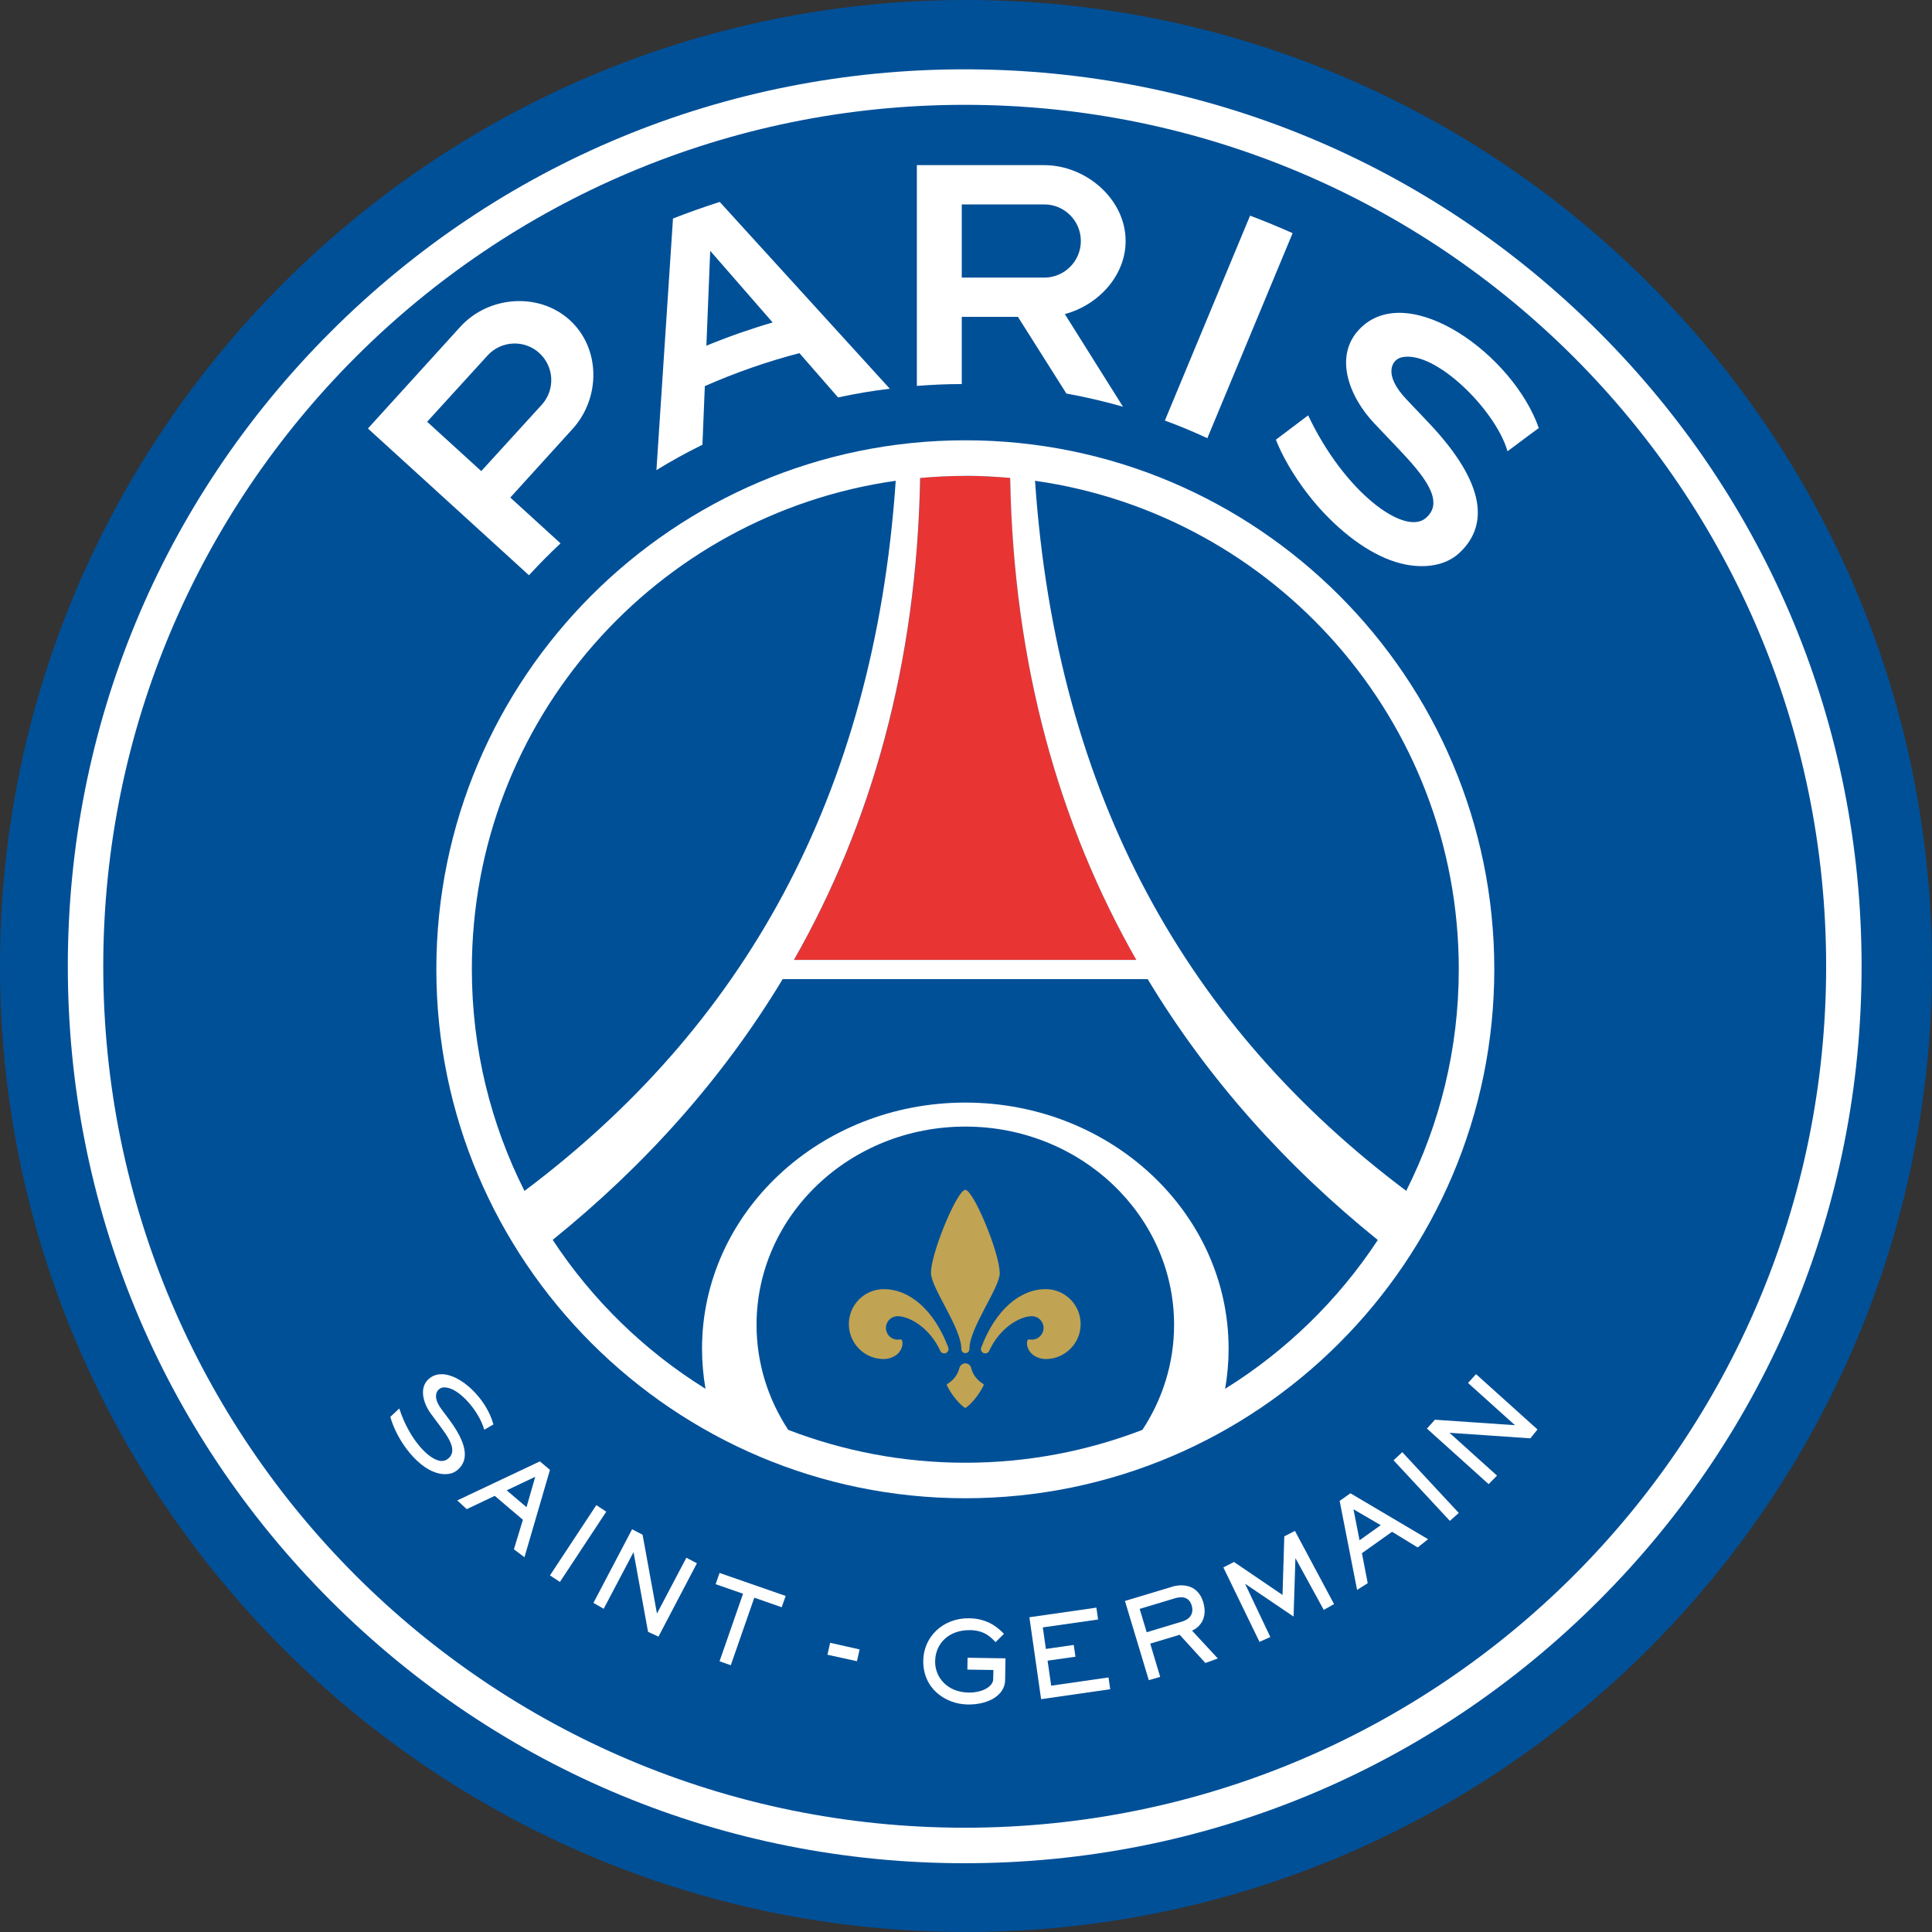 <?xml version="1.0" encoding="UTF-8"?>
<svg id="_レイヤー_2" data-name="レイヤー 2" xmlns="http://www.w3.org/2000/svg" viewBox="0 0 283.46 283.47">
  <rect x="0" y="0" width="283.46" height="283.47" fill="#333333" stroke="none"/>
  <defs>
    <style>
      .cls-1 {
        fill: none;
      }

      .cls-2 {
        fill: #e83534;
      }

      .cls-3 {
        fill: #005098;
      }

      .cls-4 {
        fill: #fff;
      }

      .cls-5 {
        fill: #c0a353;
      }
    </style>
  </defs>
  <g id="logo_PSG" data-name="logo PSG">
    <path class="cls-3" d="M141.73,0C63.58,0,0,63.58,0,141.73s63.58,141.73,141.73,141.73,141.73-63.58,141.73-141.73S219.88,0,141.73,0Z"/>
    <path class="cls-4" d="M141.54,15.38c69.8,0,126.39,56.59,126.39,126.39s-56.59,126.39-126.39,126.39S15.15,211.57,15.15,141.77,71.74,15.38,141.54,15.38M141.54,10.17c-35.15,0-68.2,13.69-93.05,38.54-24.86,24.85-38.54,57.9-38.54,93.05s13.69,68.2,38.54,93.06c24.86,24.86,57.9,38.55,93.05,38.55s68.2-13.69,93.05-38.55c24.86-24.86,38.54-57.91,38.54-93.06s-13.69-68.2-38.54-93.05c-24.86-24.86-57.9-38.54-93.05-38.54h0Z"/>
    <path class="cls-1" d="M71.54,52.15l-8.87,9.73,7.94,7.24,8.87-9.73c2-2.19,1.84-5.6-.35-7.59-2.19-2-5.6-1.84-7.59.35Z"/>
    <path class="cls-1" d="M158.58,35.36c0-2.96-2.41-5.37-5.37-5.37h-12.1v10.75h12.1c2.96,0,5.37-2.41,5.37-5.37Z"/>
    <path class="cls-1" d="M79.13,51.8c-2.19-2-5.6-1.84-7.59.35l-8.87,9.73,7.94,7.24,8.87-9.73c2-2.19,1.84-5.6-.35-7.59Z"/>
    <path class="cls-1" d="M158.58,35.36c0-2.96-2.41-5.37-5.37-5.37h-12.1v10.75h12.1c2.96,0,5.37-2.41,5.37-5.37Z"/>
    <path class="cls-4" d="M177.14,64.29l12.51-30.08c-2.05-.92-4.13-1.77-6.24-2.57l-12.5,30.06c2.12.78,4.2,1.65,6.23,2.59Z"/>
    <path class="cls-4" d="M141.11,56.34v-9.85h8.24l7.11,11.25c2.82.51,5.59,1.16,8.3,1.93l-8.53-13.59c4.89-1.3,8.92-5.61,8.92-10.72,0-6.14-5.81-11.13-11.95-11.13h-18.68v32.39c2.17-.17,4.36-.27,6.57-.27h0ZM141.11,29.99h12.1c2.96,0,5.37,2.41,5.37,5.37s-2.41,5.37-5.37,5.37h-12.1v-10.75Z"/>
    <path class="cls-4" d="M82.24,79.72l-7.37-6.72,9.13-10.06c4.14-4.54,4.14-11.83-.4-15.97-4.54-4.14-11.92-3.57-16.06.97l-13.56,14.93,23.63,21.53c1.48-1.62,3.03-3.18,4.63-4.68ZM62.67,61.88l8.87-9.73c2-2.19,5.4-2.35,7.59-.35,2.19,2,2.35,5.4.35,7.59l-8.87,9.73-7.94-7.24Z"/>
    <path class="cls-4" d="M205.64,52.43c4.87-1.14,13.83,7.75,15.54,13.78,1.42-1.08,4.59-3.41,4.59-3.41-3.78-10.77-18.86-21.56-26.02-14.8-4.25,4.01-1.84,10.19,1.87,14.1l3.6,3.79c3.67,3.87,6.88,7.72,3.93,10.15-3.15,2.6-11.94-3.91-17.22-15.1l-4.73,3.57c1.13,2.94,3.68,7.21,7.1,10.81,3.88,4.09,8.11,6.75,11.9,7.5,2.98.59,5.94.14,7.9-1.68,4.88-4.53,3.11-11.13-4.57-19.2l-3.18-3.35c-3.53-3.72-2.09-5.84-.72-6.16Z"/>
    <path class="cls-4" d="M105.59,29.63c-2.31.74-4.6,1.55-6.85,2.43l-2.43,36.91c2.18-1.34,4.44-2.58,6.75-3.72l.35-8.6c4.45-1.96,9.09-3.59,13.88-4.84l5.67,6.5c2.49-.54,5.02-.97,7.59-1.28l-24.94-27.39ZM103.64,50.72l.56-13.92,9.16,10.51c-3.32.97-6.56,2.11-9.72,3.41Z"/>
    <path class="cls-2" d="M166.73,140.84c-11.32-19.86-18.01-43.3-18.51-70.72-2.17-.2-4.36-.31-6.58-.31s-4.44.12-6.63.31c-.5,27.41-7.19,50.86-18.52,70.71h50.24Z"/>
    <path class="cls-4" d="M141.63,64.6c-42.79,0-77.61,34.82-77.61,77.61s34.81,77.61,77.61,77.61,77.61-34.81,77.61-77.61-34.81-77.61-77.61-77.61ZM141.63,69.81c2.22,0,4.41.12,6.58.31.5,27.42,7.19,50.86,18.51,70.72h-50.24c11.32-19.86,18.02-43.3,18.52-70.71,2.18-.2,4.39-.31,6.63-.31ZM69.23,142.21c0-36.52,27.04-66.71,62.19-71.67-3.18,46.53-22.57,80.26-54.47,104.19-4.93-9.78-7.72-20.82-7.72-32.52ZM167.61,209.79c-8.06,3.1-16.82,4.82-25.98,4.82s-17.91-1.72-25.98-4.82c-2.94-4.47-4.65-9.75-4.65-15.41,0-16.06,13.71-29.09,30.63-29.09s30.63,13.02,30.63,29.09c0,5.66-1.71,10.94-4.65,15.41ZM179.75,203.76c.33-1.91.51-3.87.51-5.87,0-19.95-17.29-36.12-38.63-36.12s-38.63,16.17-38.63,36.12c0,2,.18,3.96.51,5.87-8.97-5.57-16.63-13.04-22.42-21.85,13.4-10.82,24.86-23.52,33.74-38.25h53.56c8.88,14.74,20.35,27.45,33.76,38.27-5.79,8.8-13.44,16.26-22.4,21.83ZM151.85,70.54c35.14,4.97,62.18,35.16,62.18,71.67,0,11.7-2.79,22.73-7.71,32.51-31.9-23.93-51.28-57.66-54.46-104.18Z"/>
    <path class="cls-5" d="M144.2,203.01c-.84-.52-1.49-1.34-1.72-2.33-.1-.38-.45-.65-.85-.65s-.75.28-.86.65c-.23.99-.87,1.82-1.72,2.33-.15.09-.17.16-.11.28.51,1.02,1.38,2.28,2.44,3.14.15.12.21.13.24.13s.09,0,.24-.13c1.06-.85,1.93-2.12,2.44-3.14.06-.12.05-.19-.11-.28Z"/>
    <path class="cls-5" d="M146.67,186.76c0-2.96-3.87-12.19-5.04-12.19-.08,0-.18.04-.29.13-1.41,1.14-4.75,9.3-4.75,12.06,0,2.21,4.46,8.02,4.46,11.18h0c0,.33.26.59.59.59s.59-.26.59-.59c0,0,0-.01,0-.02.02-3.16,4.46-8.96,4.46-11.16Z"/>
    <path class="cls-5" d="M139.12,197.67c-2.09-5.51-5.7-8.53-9.45-8.53-2.83,0-5.13,2.3-5.13,5.13s2.3,5.13,5.13,5.13c.84,0,1.73-.41,2.16-.89.74-.84.6-1.67.52-1.83-.09-.21-.27-.16-.35-.15-.08,0-.21.02-.3.02-.95,0-1.72-.77-1.72-1.72s.77-1.72,1.72-1.72c1.68,0,4.66,1.62,6.26,5.08,0,0,0,0,0,.01,0,0,0,.02.01.03h0c.11.21.32.35.57.34.35,0,.63-.29.63-.64,0-.09-.02-.18-.06-.26Z"/>
    <path class="cls-5" d="M153.42,189.14c-3.75,0-7.35,3.02-9.44,8.53-.04.08-.06.17-.06.26,0,.35.28.64.63.64.25,0,.46-.14.57-.34h0s0-.02.01-.03c0,0,0,0,0-.01,1.6-3.46,4.57-5.08,6.26-5.08.95,0,1.72.77,1.72,1.72s-.77,1.72-1.72,1.72c-.09,0-.23-.01-.3-.02-.08-.01-.26-.06-.35.15-.07.16-.22.99.52,1.83.43.49,1.32.89,2.16.89,2.83,0,5.13-2.3,5.13-5.13s-2.3-5.13-5.13-5.13Z"/>
    <path class="cls-4" d="M76.96,228.48l-1.56-1.17,1.32-4.33-4.13-3.51-4.11,1.95-1.39-1.28,12.12-5.73,1.48,1.25-3.74,12.81ZM78.53,216.67l-4.19,1.99,2.91,2.47,1.28-4.46Z"/>
    <path class="cls-4" d="M88.95,221.79l-6.8,10.31-1.46-.96,6.8-10.31,1.46.96Z"/>
    <path class="cls-4" d="M94.28,225.18l2.1,11.52h.03s4.29-8.15,4.29-8.15l1.55.81-5.64,10.76-1.53-.7-2.12-11.65h-.03s-4.36,8.27-4.36,8.27l-1.5-.87,5.67-10.8,1.55.81Z"/>
    <path class="cls-4" d="M115.27,234.16l-.58,1.65-4.02-1.4-3.45,9.91-1.65-.58,3.45-9.91-4.02-1.4.57-1.65,9.69,3.37Z"/>
    <path class="cls-4" d="M141.95,243.22l5.57.09-.05,3.22c-.04,2.18-2.45,3.6-5.5,3.55-3.24-.05-6.58-2.33-6.51-6.45.05-3.46,2.87-6.26,6.75-6.2,2.9.04,4.39,1.59,5.09,2.28l-1.23,1.22c-.59-.59-1.51-1.72-3.71-1.76-3.22-.05-5.12,2.02-5.16,4.56-.04,2.38,1.8,4.54,4.88,4.6,2.1.03,3.62-.91,3.64-1.95l.03-1.36-3.82-.06.03-1.75Z"/>
    <path class="cls-4" d="M160.86,235.88l.25,1.73-8.11,1.16.45,3.16,4.09-.59.25,1.73-4.09.58.53,3.67,8.41-1.21.25,1.73-10.14,1.46-1.72-12.02,9.84-1.41Z"/>
    <path class="cls-4" d="M171.89,232.82c1.86-.56,3.92-.15,4.64,2.22.76,2.52-.69,3.82-1.64,4.2l3.79,4.09-1.83.66-3.77-4.14-4.32,1.3,1.46,4.88-1.67.48-3.5-11.62,6.85-2.06ZM167.21,236.05l1.03,3.43,5.17-1.56c1.25-.38,1.77-1.24,1.43-2.37-.4-1.32-1.5-1.34-2.46-1.05l-5.18,1.56Z"/>
    <path class="cls-4" d="M209.52,225.83l-1.52,1.21-3.76-2.3-4.42,3.14.85,4.4-1.56.99-2.56-13.06,1.58-1.12,11.38,6.73ZM198.58,221.44l.89,4.55,3.11-2.22-4-2.33Z"/>
    <path class="cls-4" d="M205.74,213.06l8.29,8.92-1.31,1.16-8.26-8.89,1.28-1.19Z"/>
    <path class="cls-4" d="M210.55,208.3l11.68.8.02-.02-6.86-6.17,1.17-1.3,9.02,8.12-1.05,1.3-11.81-.81-.02.03,6.94,6.25-1.23,1.25-9.05-8.15,1.17-1.3Z"/>
    <polygon class="cls-4" points="189.99 224.61 188.43 225.41 188.17 234.01 181.05 229.17 179.49 229.97 184.79 240.89 186.38 240.18 182.7 232.42 182.73 232.4 189.79 237.18 190.06 228.67 190.09 228.65 194.22 236.2 195.73 235.35 189.99 224.61"/>
    <path class="cls-4" d="M72.38,208.96c-.99-3.7-4.75-7.34-7.59-7.34-.63,0-1.2.18-1.69.54-.57.43-.91.99-1.01,1.68-.16,1.08.28,2.45,1.18,3.65l1.29,1.73c1,1.34,1.97,2.74,1.77,3.84-.08.44-.33.8-.75,1.07-.23.15-.49.22-.78.22-1.76,0-4.73-3.13-6.19-7.62l-.03-.08-1.28,1.2-.02.02v.03c.29,1.12,1.06,2.93,2.34,4.65,1.35,1.8,2.89,3.05,4.33,3.51.47.15.92.23,1.36.23.63,0,1.19-.16,1.62-.47.7-.51,1.12-1.17,1.23-1.94.22-1.43-.55-3.32-2.26-5.61l-1.14-1.53c-.91-1.22-.87-2.01-.68-2.46.17-.39.53-.67.95-.72.06,0,.13,0,.2,0,2.08,0,5.03,3.46,5.8,6.14l.02.07.06-.04c.43-.25.94-.54,1.24-.71l.04-.02v-.04Z"/>
    <path class="cls-4" d="M125.73,243.73l-4.33-.95.4-1.75,4.32.97-.39,1.73Z"/>
  </g>
</svg>